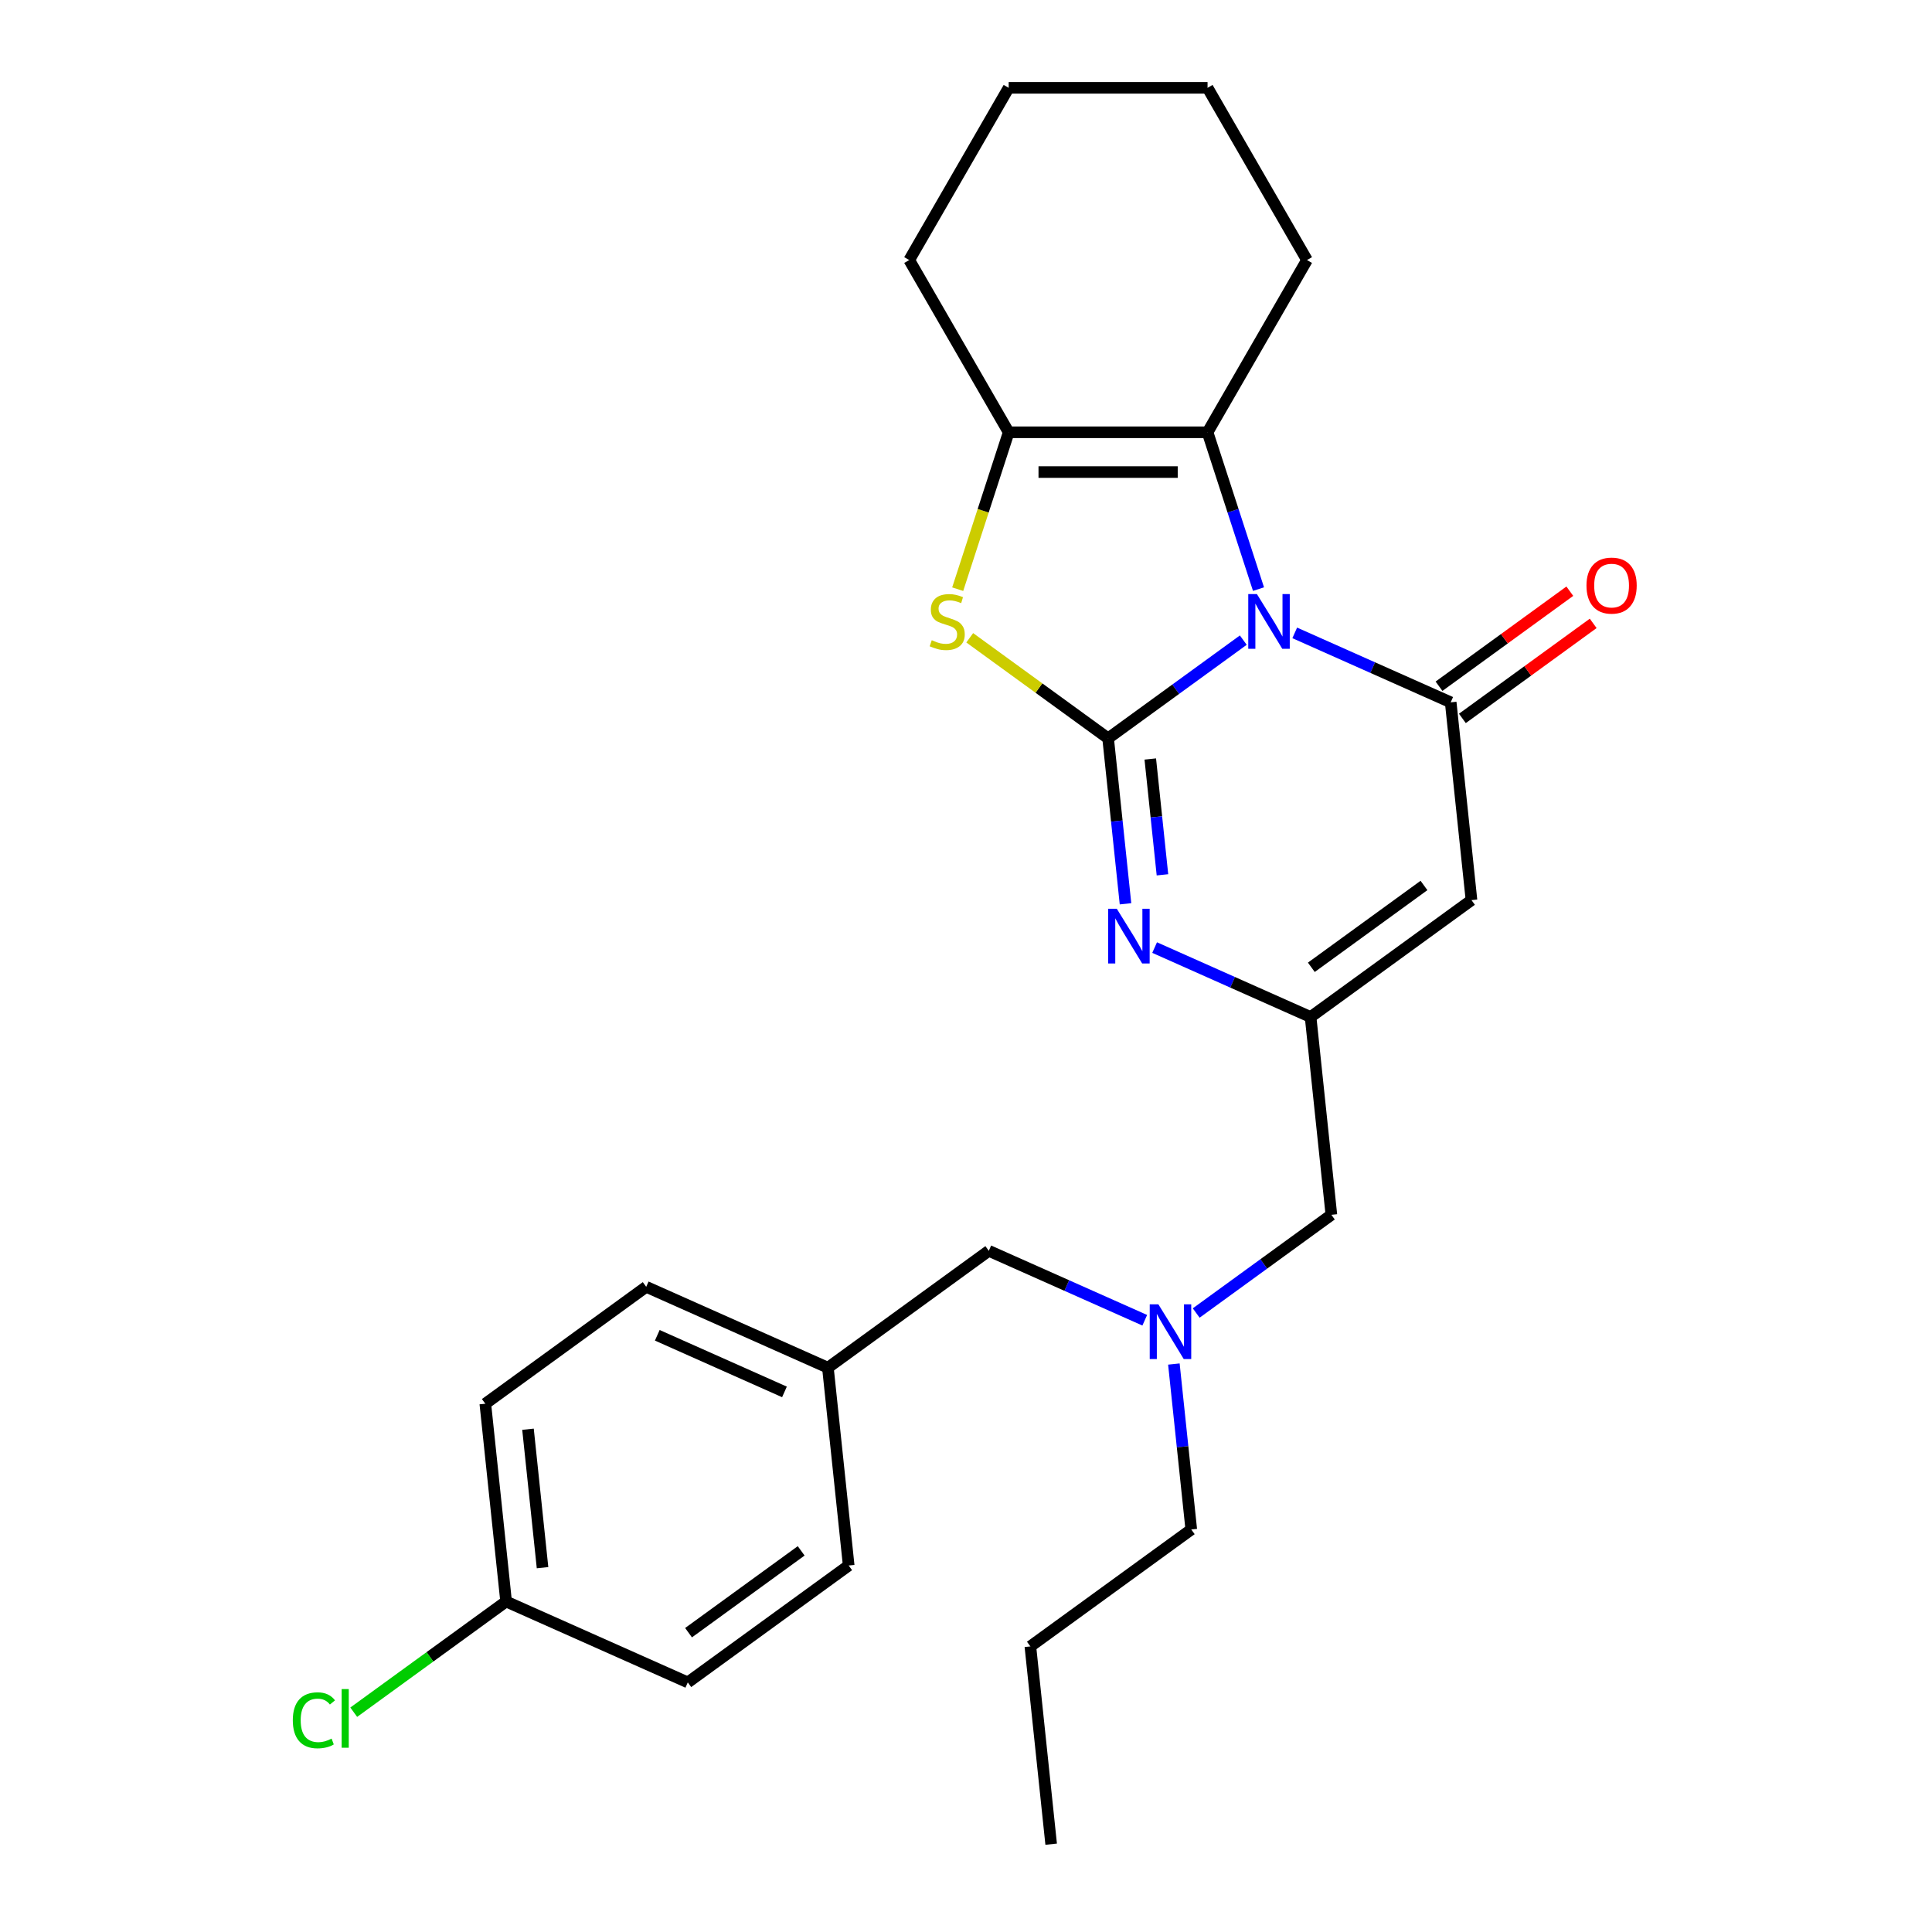 <?xml version='1.0' encoding='iso-8859-1'?>
<svg version='1.1' baseProfile='full'
              xmlns='http://www.w3.org/2000/svg'
                      xmlns:rdkit='http://www.rdkit.org/xml'
                      xmlns:xlink='http://www.w3.org/1999/xlink'
                  xml:space='preserve'
width='1000px' height='1000px' viewBox='0 0 1000 1000'>
<!-- END OF HEADER -->
<rect style='opacity:1.0;fill:#FFFFFF;stroke:none' width='1000' height='1000' x='0' y='0'> </rect>
<path class='bond-0' d='M 643.525,331.326 L 608.541,356.743' style='fill:none;fill-rule:evenodd;stroke:#0000FF;stroke-width:6px;stroke-linecap:butt;stroke-linejoin:miter;stroke-opacity:1' />
<path class='bond-0' d='M 608.541,356.743 L 573.558,382.16' style='fill:none;fill-rule:evenodd;stroke:#000000;stroke-width:6px;stroke-linecap:butt;stroke-linejoin:miter;stroke-opacity:1' />
<path class='bond-1' d='M 670.152,327.581 L 710.515,345.552' style='fill:none;fill-rule:evenodd;stroke:#0000FF;stroke-width:6px;stroke-linecap:butt;stroke-linejoin:miter;stroke-opacity:1' />
<path class='bond-1' d='M 710.515,345.552 L 750.878,363.522' style='fill:none;fill-rule:evenodd;stroke:#000000;stroke-width:6px;stroke-linecap:butt;stroke-linejoin:miter;stroke-opacity:1' />
<path class='bond-4' d='M 651.401,304.92 L 638.214,264.336' style='fill:none;fill-rule:evenodd;stroke:#0000FF;stroke-width:6px;stroke-linecap:butt;stroke-linejoin:miter;stroke-opacity:1' />
<path class='bond-4' d='M 638.214,264.336 L 625.028,223.752' style='fill:none;fill-rule:evenodd;stroke:#000000;stroke-width:6px;stroke-linecap:butt;stroke-linejoin:miter;stroke-opacity:1' />
<path class='bond-2' d='M 573.558,382.16 L 578.059,424.981' style='fill:none;fill-rule:evenodd;stroke:#000000;stroke-width:6px;stroke-linecap:butt;stroke-linejoin:miter;stroke-opacity:1' />
<path class='bond-2' d='M 578.059,424.981 L 582.559,467.802' style='fill:none;fill-rule:evenodd;stroke:#0000FF;stroke-width:6px;stroke-linecap:butt;stroke-linejoin:miter;stroke-opacity:1' />
<path class='bond-2' d='M 595.383,392.854 L 598.534,422.829' style='fill:none;fill-rule:evenodd;stroke:#000000;stroke-width:6px;stroke-linecap:butt;stroke-linejoin:miter;stroke-opacity:1' />
<path class='bond-2' d='M 598.534,422.829 L 601.684,452.804' style='fill:none;fill-rule:evenodd;stroke:#0000FF;stroke-width:6px;stroke-linecap:butt;stroke-linejoin:miter;stroke-opacity:1' />
<path class='bond-3' d='M 573.558,382.16 L 537.745,356.14' style='fill:none;fill-rule:evenodd;stroke:#000000;stroke-width:6px;stroke-linecap:butt;stroke-linejoin:miter;stroke-opacity:1' />
<path class='bond-3' d='M 537.745,356.14 L 501.931,330.12' style='fill:none;fill-rule:evenodd;stroke:#CCCC00;stroke-width:6px;stroke-linecap:butt;stroke-linejoin:miter;stroke-opacity:1' />
<path class='bond-5' d='M 750.878,363.522 L 761.638,465.898' style='fill:none;fill-rule:evenodd;stroke:#000000;stroke-width:6px;stroke-linecap:butt;stroke-linejoin:miter;stroke-opacity:1' />
<path class='bond-8' d='M 756.929,371.85 L 790.782,347.255' style='fill:none;fill-rule:evenodd;stroke:#000000;stroke-width:6px;stroke-linecap:butt;stroke-linejoin:miter;stroke-opacity:1' />
<path class='bond-8' d='M 790.782,347.255 L 824.635,322.659' style='fill:none;fill-rule:evenodd;stroke:#FF0000;stroke-width:6px;stroke-linecap:butt;stroke-linejoin:miter;stroke-opacity:1' />
<path class='bond-8' d='M 744.828,355.194 L 778.681,330.599' style='fill:none;fill-rule:evenodd;stroke:#000000;stroke-width:6px;stroke-linecap:butt;stroke-linejoin:miter;stroke-opacity:1' />
<path class='bond-8' d='M 778.681,330.599 L 812.534,306.003' style='fill:none;fill-rule:evenodd;stroke:#FF0000;stroke-width:6px;stroke-linecap:butt;stroke-linejoin:miter;stroke-opacity:1' />
<path class='bond-27' d='M 597.632,490.463 L 637.995,508.434' style='fill:none;fill-rule:evenodd;stroke:#0000FF;stroke-width:6px;stroke-linecap:butt;stroke-linejoin:miter;stroke-opacity:1' />
<path class='bond-27' d='M 637.995,508.434 L 678.358,526.405' style='fill:none;fill-rule:evenodd;stroke:#000000;stroke-width:6px;stroke-linecap:butt;stroke-linejoin:miter;stroke-opacity:1' />
<path class='bond-26' d='M 495.702,304.96 L 508.895,264.356' style='fill:none;fill-rule:evenodd;stroke:#CCCC00;stroke-width:6px;stroke-linecap:butt;stroke-linejoin:miter;stroke-opacity:1' />
<path class='bond-26' d='M 508.895,264.356 L 522.088,223.752' style='fill:none;fill-rule:evenodd;stroke:#000000;stroke-width:6px;stroke-linecap:butt;stroke-linejoin:miter;stroke-opacity:1' />
<path class='bond-6' d='M 625.028,223.752 L 522.088,223.752' style='fill:none;fill-rule:evenodd;stroke:#000000;stroke-width:6px;stroke-linecap:butt;stroke-linejoin:miter;stroke-opacity:1' />
<path class='bond-6' d='M 609.587,244.339 L 537.529,244.339' style='fill:none;fill-rule:evenodd;stroke:#000000;stroke-width:6px;stroke-linecap:butt;stroke-linejoin:miter;stroke-opacity:1' />
<path class='bond-14' d='M 625.028,223.752 L 676.498,134.603' style='fill:none;fill-rule:evenodd;stroke:#000000;stroke-width:6px;stroke-linecap:butt;stroke-linejoin:miter;stroke-opacity:1' />
<path class='bond-7' d='M 761.638,465.898 L 678.358,526.405' style='fill:none;fill-rule:evenodd;stroke:#000000;stroke-width:6px;stroke-linecap:butt;stroke-linejoin:miter;stroke-opacity:1' />
<path class='bond-7' d='M 737.045,458.318 L 678.749,500.673' style='fill:none;fill-rule:evenodd;stroke:#000000;stroke-width:6px;stroke-linecap:butt;stroke-linejoin:miter;stroke-opacity:1' />
<path class='bond-15' d='M 522.088,223.752 L 470.618,134.603' style='fill:none;fill-rule:evenodd;stroke:#000000;stroke-width:6px;stroke-linecap:butt;stroke-linejoin:miter;stroke-opacity:1' />
<path class='bond-10' d='M 678.358,526.405 L 689.118,628.781' style='fill:none;fill-rule:evenodd;stroke:#000000;stroke-width:6px;stroke-linecap:butt;stroke-linejoin:miter;stroke-opacity:1' />
<path class='bond-9' d='M 619.152,679.614 L 654.135,654.198' style='fill:none;fill-rule:evenodd;stroke:#0000FF;stroke-width:6px;stroke-linecap:butt;stroke-linejoin:miter;stroke-opacity:1' />
<path class='bond-9' d='M 654.135,654.198 L 689.118,628.781' style='fill:none;fill-rule:evenodd;stroke:#000000;stroke-width:6px;stroke-linecap:butt;stroke-linejoin:miter;stroke-opacity:1' />
<path class='bond-11' d='M 592.525,683.36 L 552.162,665.389' style='fill:none;fill-rule:evenodd;stroke:#0000FF;stroke-width:6px;stroke-linecap:butt;stroke-linejoin:miter;stroke-opacity:1' />
<path class='bond-11' d='M 552.162,665.389 L 511.798,647.418' style='fill:none;fill-rule:evenodd;stroke:#000000;stroke-width:6px;stroke-linecap:butt;stroke-linejoin:miter;stroke-opacity:1' />
<path class='bond-21' d='M 607.597,706.021 L 612.098,748.842' style='fill:none;fill-rule:evenodd;stroke:#0000FF;stroke-width:6px;stroke-linecap:butt;stroke-linejoin:miter;stroke-opacity:1' />
<path class='bond-21' d='M 612.098,748.842 L 616.599,791.663' style='fill:none;fill-rule:evenodd;stroke:#000000;stroke-width:6px;stroke-linecap:butt;stroke-linejoin:miter;stroke-opacity:1' />
<path class='bond-12' d='M 511.798,647.418 L 428.518,707.924' style='fill:none;fill-rule:evenodd;stroke:#000000;stroke-width:6px;stroke-linecap:butt;stroke-linejoin:miter;stroke-opacity:1' />
<path class='bond-19' d='M 428.518,707.924 L 439.278,810.3' style='fill:none;fill-rule:evenodd;stroke:#000000;stroke-width:6px;stroke-linecap:butt;stroke-linejoin:miter;stroke-opacity:1' />
<path class='bond-20' d='M 428.518,707.924 L 334.478,666.055' style='fill:none;fill-rule:evenodd;stroke:#000000;stroke-width:6px;stroke-linecap:butt;stroke-linejoin:miter;stroke-opacity:1' />
<path class='bond-20' d='M 406.038,720.452 L 340.21,691.143' style='fill:none;fill-rule:evenodd;stroke:#000000;stroke-width:6px;stroke-linecap:butt;stroke-linejoin:miter;stroke-opacity:1' />
<path class='bond-13' d='M 261.958,828.937 L 251.198,726.561' style='fill:none;fill-rule:evenodd;stroke:#000000;stroke-width:6px;stroke-linecap:butt;stroke-linejoin:miter;stroke-opacity:1' />
<path class='bond-13' d='M 280.819,811.429 L 273.287,739.766' style='fill:none;fill-rule:evenodd;stroke:#000000;stroke-width:6px;stroke-linecap:butt;stroke-linejoin:miter;stroke-opacity:1' />
<path class='bond-16' d='M 261.958,828.937 L 222.525,857.587' style='fill:none;fill-rule:evenodd;stroke:#000000;stroke-width:6px;stroke-linecap:butt;stroke-linejoin:miter;stroke-opacity:1' />
<path class='bond-16' d='M 222.525,857.587 L 183.092,886.237' style='fill:none;fill-rule:evenodd;stroke:#00CC00;stroke-width:6px;stroke-linecap:butt;stroke-linejoin:miter;stroke-opacity:1' />
<path class='bond-29' d='M 261.958,828.937 L 355.998,870.807' style='fill:none;fill-rule:evenodd;stroke:#000000;stroke-width:6px;stroke-linecap:butt;stroke-linejoin:miter;stroke-opacity:1' />
<path class='bond-23' d='M 676.498,134.603 L 625.028,45.455' style='fill:none;fill-rule:evenodd;stroke:#000000;stroke-width:6px;stroke-linecap:butt;stroke-linejoin:miter;stroke-opacity:1' />
<path class='bond-28' d='M 470.618,134.603 L 522.088,45.455' style='fill:none;fill-rule:evenodd;stroke:#000000;stroke-width:6px;stroke-linecap:butt;stroke-linejoin:miter;stroke-opacity:1' />
<path class='bond-17' d='M 355.998,870.807 L 439.278,810.3' style='fill:none;fill-rule:evenodd;stroke:#000000;stroke-width:6px;stroke-linecap:butt;stroke-linejoin:miter;stroke-opacity:1' />
<path class='bond-17' d='M 356.389,845.075 L 414.685,802.72' style='fill:none;fill-rule:evenodd;stroke:#000000;stroke-width:6px;stroke-linecap:butt;stroke-linejoin:miter;stroke-opacity:1' />
<path class='bond-18' d='M 251.198,726.561 L 334.478,666.055' style='fill:none;fill-rule:evenodd;stroke:#000000;stroke-width:6px;stroke-linecap:butt;stroke-linejoin:miter;stroke-opacity:1' />
<path class='bond-22' d='M 616.599,791.663 L 533.319,852.17' style='fill:none;fill-rule:evenodd;stroke:#000000;stroke-width:6px;stroke-linecap:butt;stroke-linejoin:miter;stroke-opacity:1' />
<path class='bond-25' d='M 533.319,852.17 L 544.079,954.545' style='fill:none;fill-rule:evenodd;stroke:#000000;stroke-width:6px;stroke-linecap:butt;stroke-linejoin:miter;stroke-opacity:1' />
<path class='bond-24' d='M 625.028,45.455 L 522.088,45.455' style='fill:none;fill-rule:evenodd;stroke:#000000;stroke-width:6px;stroke-linecap:butt;stroke-linejoin:miter;stroke-opacity:1' />
<path  class='atom-0' d='M 650.578 307.493
L 659.858 322.493
Q 660.778 323.973, 662.258 326.653
Q 663.738 329.333, 663.818 329.493
L 663.818 307.493
L 667.578 307.493
L 667.578 335.813
L 663.698 335.813
L 653.738 319.413
Q 652.578 317.493, 651.338 315.293
Q 650.138 313.093, 649.778 312.413
L 649.778 335.813
L 646.098 335.813
L 646.098 307.493
L 650.578 307.493
' fill='#0000FF'/>
<path  class='atom-3' d='M 578.058 470.375
L 587.338 485.375
Q 588.258 486.855, 589.738 489.535
Q 591.218 492.215, 591.298 492.375
L 591.298 470.375
L 595.058 470.375
L 595.058 498.695
L 591.178 498.695
L 581.218 482.295
Q 580.058 480.375, 578.818 478.175
Q 577.618 475.975, 577.258 475.295
L 577.258 498.695
L 573.578 498.695
L 573.578 470.375
L 578.058 470.375
' fill='#0000FF'/>
<path  class='atom-4' d='M 482.278 331.373
Q 482.598 331.493, 483.918 332.053
Q 485.238 332.613, 486.678 332.973
Q 488.158 333.293, 489.598 333.293
Q 492.278 333.293, 493.838 332.013
Q 495.398 330.693, 495.398 328.413
Q 495.398 326.853, 494.598 325.893
Q 493.838 324.933, 492.638 324.413
Q 491.438 323.893, 489.438 323.293
Q 486.918 322.533, 485.398 321.813
Q 483.918 321.093, 482.838 319.573
Q 481.798 318.053, 481.798 315.493
Q 481.798 311.933, 484.198 309.733
Q 486.638 307.533, 491.438 307.533
Q 494.718 307.533, 498.438 309.093
L 497.518 312.173
Q 494.118 310.773, 491.558 310.773
Q 488.798 310.773, 487.278 311.933
Q 485.758 313.053, 485.798 315.013
Q 485.798 316.533, 486.558 317.453
Q 487.358 318.373, 488.478 318.893
Q 489.638 319.413, 491.558 320.013
Q 494.118 320.813, 495.638 321.613
Q 497.158 322.413, 498.238 324.053
Q 499.358 325.653, 499.358 328.413
Q 499.358 332.333, 496.718 334.453
Q 494.118 336.533, 489.758 336.533
Q 487.238 336.533, 485.318 335.973
Q 483.438 335.453, 481.198 334.533
L 482.278 331.373
' fill='#CCCC00'/>
<path  class='atom-9' d='M 821.158 303.096
Q 821.158 296.296, 824.518 292.496
Q 827.878 288.696, 834.158 288.696
Q 840.438 288.696, 843.798 292.496
Q 847.158 296.296, 847.158 303.096
Q 847.158 309.976, 843.758 313.896
Q 840.358 317.776, 834.158 317.776
Q 827.918 317.776, 824.518 313.896
Q 821.158 310.016, 821.158 303.096
M 834.158 314.576
Q 838.478 314.576, 840.798 311.696
Q 843.158 308.776, 843.158 303.096
Q 843.158 297.536, 840.798 294.736
Q 838.478 291.896, 834.158 291.896
Q 829.838 291.896, 827.478 294.696
Q 825.158 297.496, 825.158 303.096
Q 825.158 308.816, 827.478 311.696
Q 829.838 314.576, 834.158 314.576
' fill='#FF0000'/>
<path  class='atom-10' d='M 599.578 675.127
L 608.858 690.127
Q 609.778 691.607, 611.258 694.287
Q 612.738 696.967, 612.818 697.127
L 612.818 675.127
L 616.578 675.127
L 616.578 703.447
L 612.698 703.447
L 602.738 687.047
Q 601.578 685.127, 600.338 682.927
Q 599.138 680.727, 598.778 680.047
L 598.778 703.447
L 595.098 703.447
L 595.098 675.127
L 599.578 675.127
' fill='#0000FF'/>
<path  class='atom-17' d='M 151.558 890.424
Q 151.558 883.384, 154.838 879.704
Q 158.158 875.984, 164.438 875.984
Q 170.278 875.984, 173.398 880.104
L 170.758 882.264
Q 168.478 879.264, 164.438 879.264
Q 160.158 879.264, 157.878 882.144
Q 155.638 884.984, 155.638 890.424
Q 155.638 896.024, 157.958 898.904
Q 160.318 901.784, 164.878 901.784
Q 167.998 901.784, 171.638 899.904
L 172.758 902.904
Q 171.278 903.864, 169.038 904.424
Q 166.798 904.984, 164.318 904.984
Q 158.158 904.984, 154.838 901.224
Q 151.558 897.464, 151.558 890.424
' fill='#00CC00'/>
<path  class='atom-17' d='M 176.838 874.264
L 180.518 874.264
L 180.518 904.624
L 176.838 904.624
L 176.838 874.264
' fill='#00CC00'/>
</svg>
